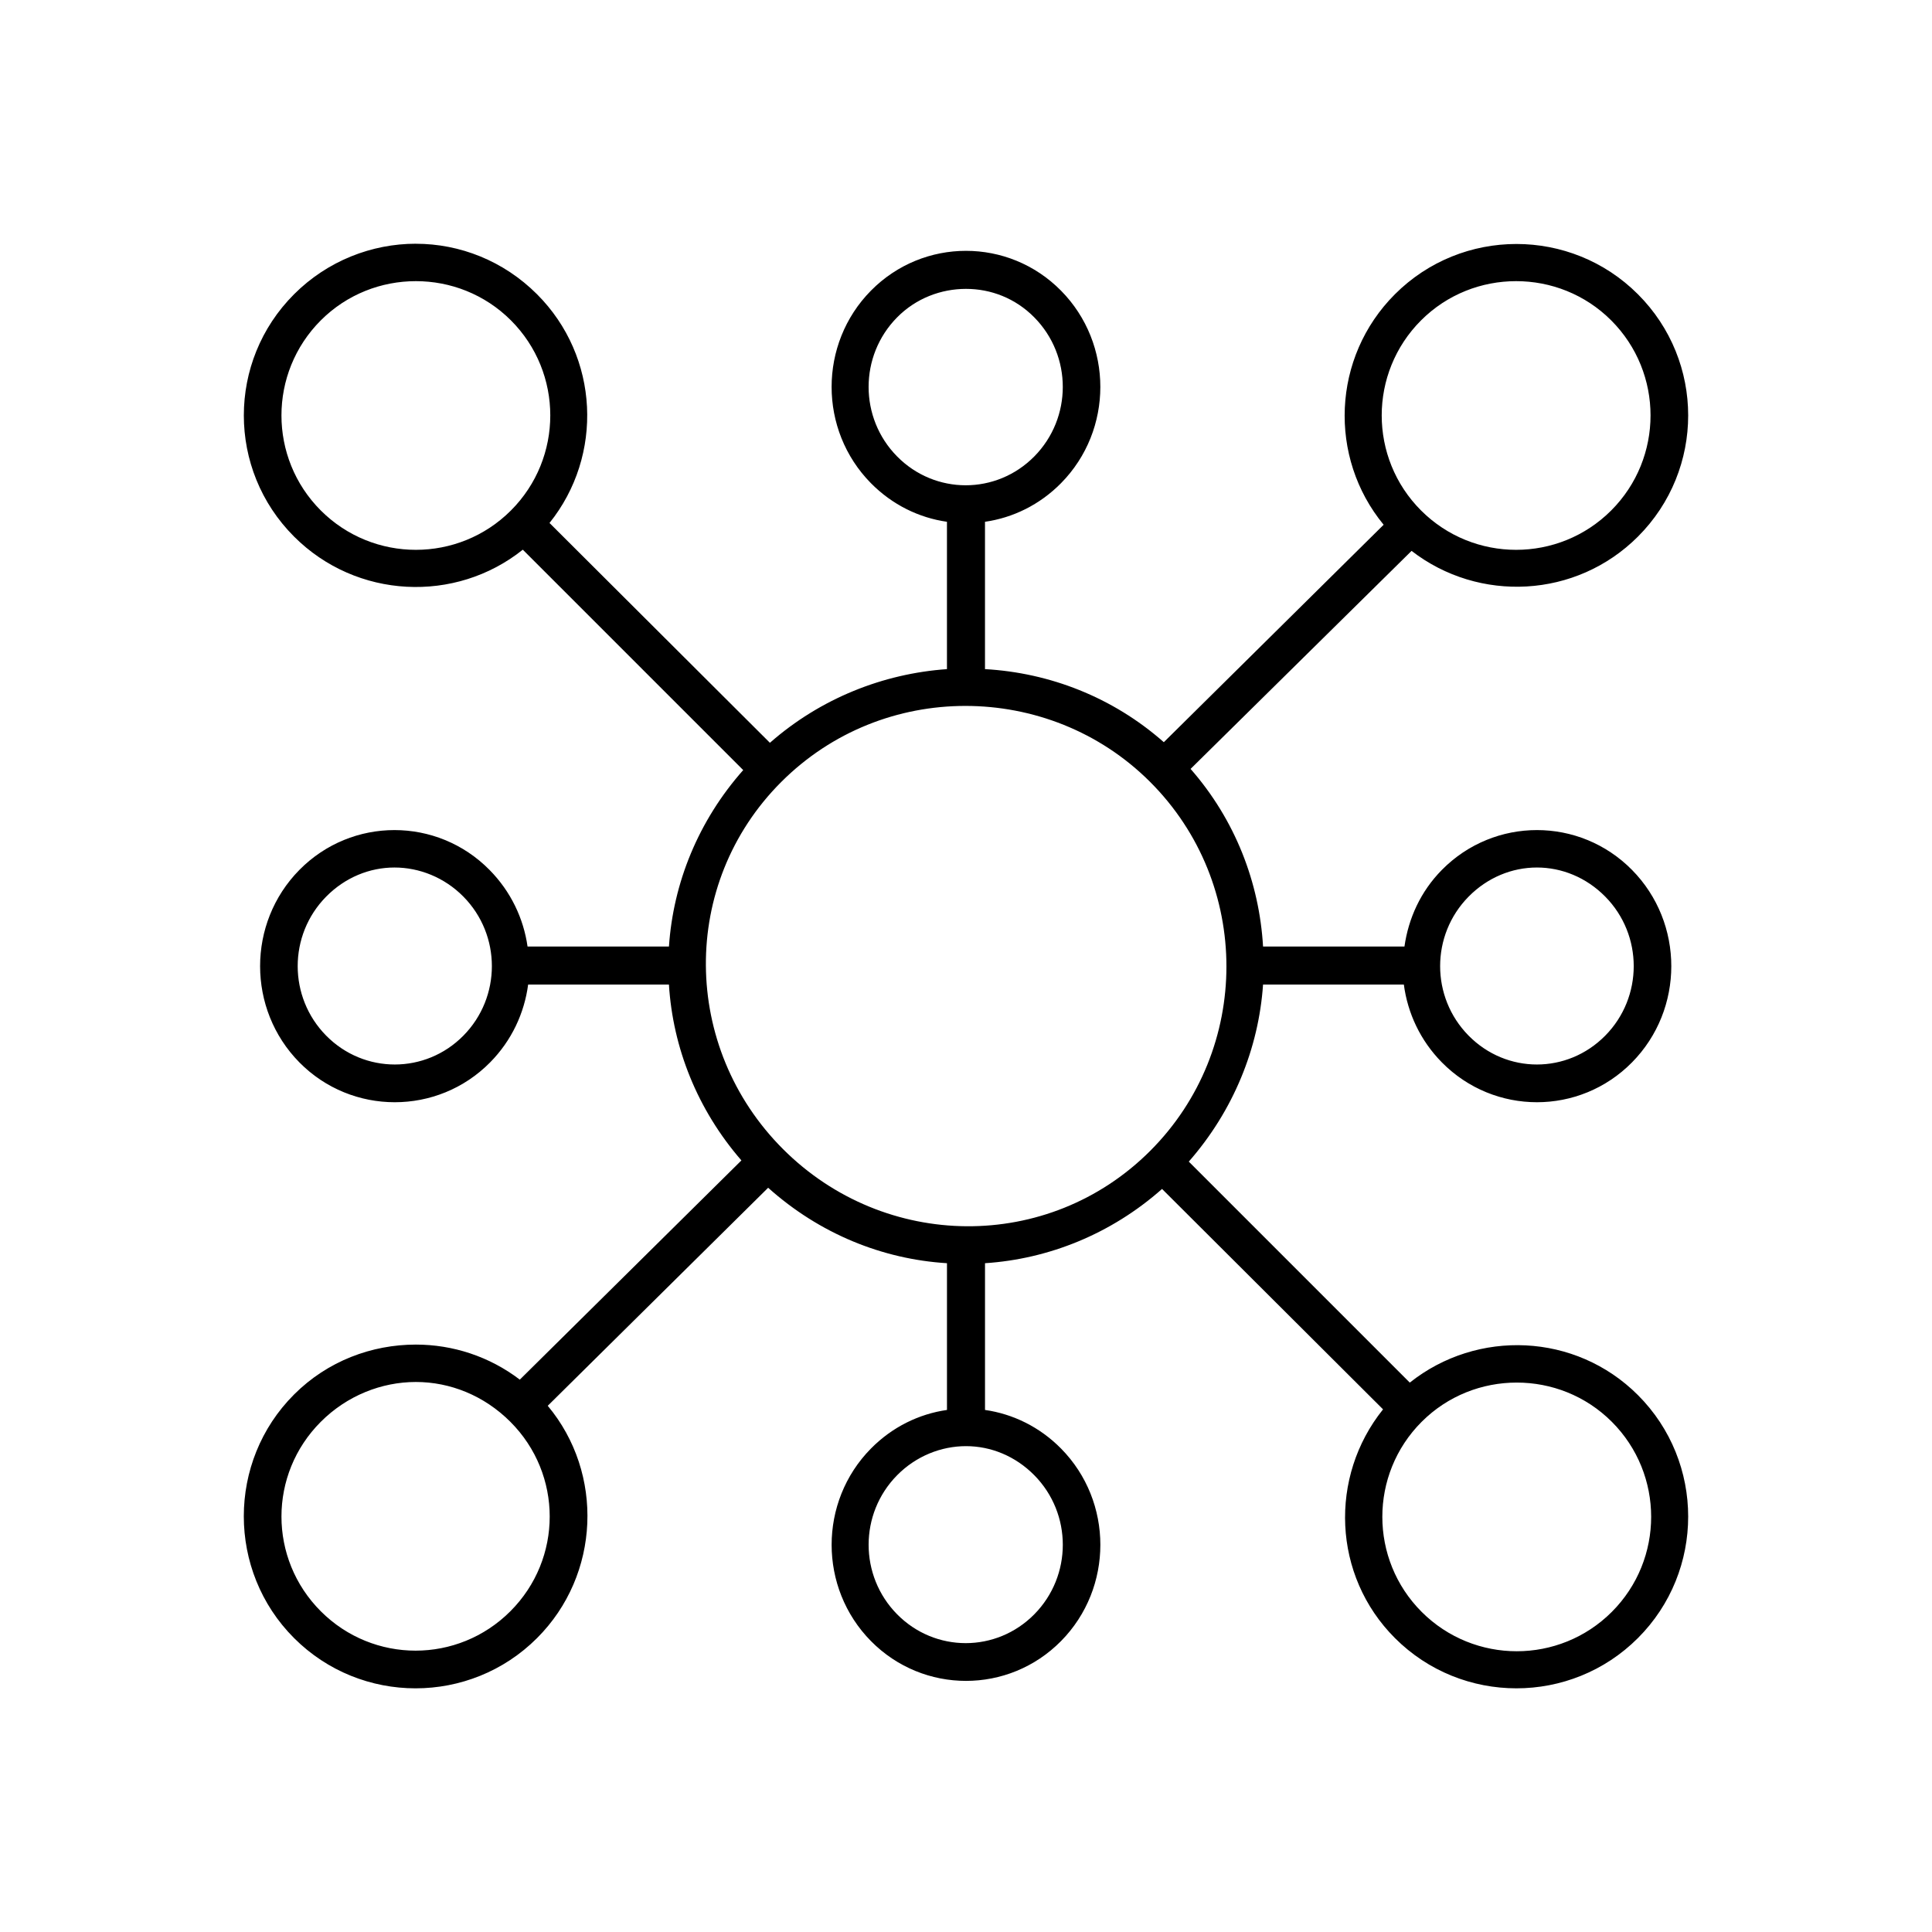 <?xml version="1.0" encoding="UTF-8"?>
<!-- The Best Svg Icon site in the world: iconSvg.co, Visit us! https://iconsvg.co -->
<svg fill="#000000" width="800px" height="800px" version="1.1" viewBox="144 144 512 512" xmlns="http://www.w3.org/2000/svg">
 <path d="m254.21 208.59c-11.645 0-23.395 4.504-32.273 13.383-17.758 17.758-17.758 46.477 0 64.234 16.539 16.539 42.758 17.734 60.613 3.465l58.41 58.41c-11.918 13.465-18.551 29.934-19.68 46.762h-37.473c-1.059-7.453-4.438-14.594-10.078-20.309-13.887-14.074-36.492-14.074-50.383 0-13.887 14.074-13.887 36.934 0 51.012 13.887 14.074 36.648 14.078 50.539 0 5.723-5.801 9.07-13.055 10.078-20.625h37.312c1.035 16.73 7.516 33.133 19.207 46.602l-58.727 58.094c-8.098-6.176-17.797-9.289-27.551-9.289-11.676 0-23.395 4.348-32.273 13.227-17.762 17.754-17.758 46.793 0 64.551 17.758 17.758 46.637 17.758 64.395 0 16.785-16.777 17.77-43.672 2.832-61.559l58.41-57.781c13.633 12.203 30.281 18.938 47.391 19.996v38.887c-7.391 1.059-14.488 4.492-20.152 10.234-13.887 14.078-13.887 36.934 0 51.012 13.887 14.074 36.492 14.078 50.383 0 13.887-14.078 13.887-36.934 0-51.012-5.664-5.742-12.762-9.176-20.152-10.234v-38.887c16.863-1.109 33.426-7.738 46.918-19.68l58.566 58.41c-14.344 17.859-13.418 44.047 3.148 60.613 17.758 17.758 46.637 17.758 64.395 0 17.758-17.758 17.758-46.637 0-64.395-16.516-16.516-42.602-17.508-60.457-3.305l-58.566-58.566c11.824-13.492 18.52-30.039 19.68-46.918h37.312c1.008 7.57 4.356 14.824 10.078 20.625 13.887 14.074 36.492 14.078 50.383 0 13.887-14.074 13.887-36.934 0-51.012-13.887-14.074-36.492-14.074-50.383 0-5.641 5.715-8.859 12.855-9.918 20.309h-37.473c-0.984-16.918-7.363-33.566-19.207-47.074l58.566-57.781c17.84 13.809 43.617 12.59 59.984-3.777 17.758-17.758 17.758-46.477 0-64.234-17.758-17.758-46.637-17.758-64.395 0-16.703 16.703-17.707 43.223-2.992 61.086l-58.254 57.625c-13.582-11.977-30.348-18.406-47.391-19.363v-39.047c7.391-1.059 14.488-4.492 20.152-10.234 13.887-14.078 13.887-36.934 0-51.012s-36.492-14.078-50.383 0c-13.887 14.078-13.887 36.934 0 51.012 5.664 5.742 12.762 9.176 20.152 10.234v39.047c-16.852 1.191-33.457 7.703-46.918 19.523l-58.41-58.254c14.34-17.859 13.258-44.051-3.305-60.613-8.879-8.879-20.473-13.383-32.117-13.383zm0 9.918c9.109 0 18.238 3.438 25.191 10.391 13.906 13.906 13.906 36.473 0 50.383-13.906 13.906-36.473 13.906-50.383 0-13.906-13.906-13.906-36.473 0-50.383 6.953-6.953 16.082-10.391 25.191-10.391zm291.58 0c9.109 0 18.238 3.438 25.191 10.391 13.906 13.906 13.906 36.473 0 50.383-13.906 13.906-36.473 13.906-50.383 0-13.906-13.906-13.906-36.473 0-50.383 6.953-6.953 16.082-10.391 25.191-10.391zm-145.79 2.047c6.562 0 13.074 2.457 18.105 7.559 10.062 10.199 10.062 26.641 0 36.84s-26.305 10.199-36.367 0-10.062-26.641 0-36.84c5.031-5.102 11.699-7.559 18.262-7.559zm-0.156 110.52c17.703 0 35.492 6.68 48.965 20.152 26.945 26.945 26.945 70.824 0 97.77-26.945 26.945-70.352 26.473-97.297-0.473-26.945-26.945-27.418-70.352-0.473-97.297 13.473-13.473 31.105-20.152 48.805-20.152zm-151.3 42.824c6.562 0 13.23 2.613 18.262 7.715 10.062 10.199 10.062 26.641 0 36.84s-26.305 10.199-36.367 0-10.062-26.641 0-36.84c5.031-5.102 11.543-7.715 18.105-7.715zm302.76 0c6.562 0 13.074 2.613 18.105 7.715 10.062 10.199 10.062 26.641 0 36.84s-26.148 10.199-36.211 0-10.062-26.641 0-36.84c5.031-5.102 11.543-7.715 18.105-7.715zm-297.09 136.34c9.074 0 18.078 3.594 25.031 10.547 13.91 13.906 13.91 36.32 0 50.223-13.906 13.906-36.316 13.906-50.223 0s-13.91-36.32 0-50.223c6.953-6.953 16.113-10.547 25.191-10.547zm291.74 0.156c9.109 0 18.238 3.438 25.191 10.391 13.906 13.906 13.906 36.473 0 50.383-13.906 13.906-36.473 13.906-50.383 0-13.906-13.906-13.906-36.473 0-50.383 6.953-6.953 16.082-10.391 25.191-10.391zm-145.95 16.848c6.562 0 13.074 2.613 18.105 7.715 10.062 10.199 10.062 26.641 0 36.84s-26.305 10.199-36.367 0-10.062-26.641 0-36.84c5.031-5.102 11.699-7.715 18.262-7.715z"/>
</svg>